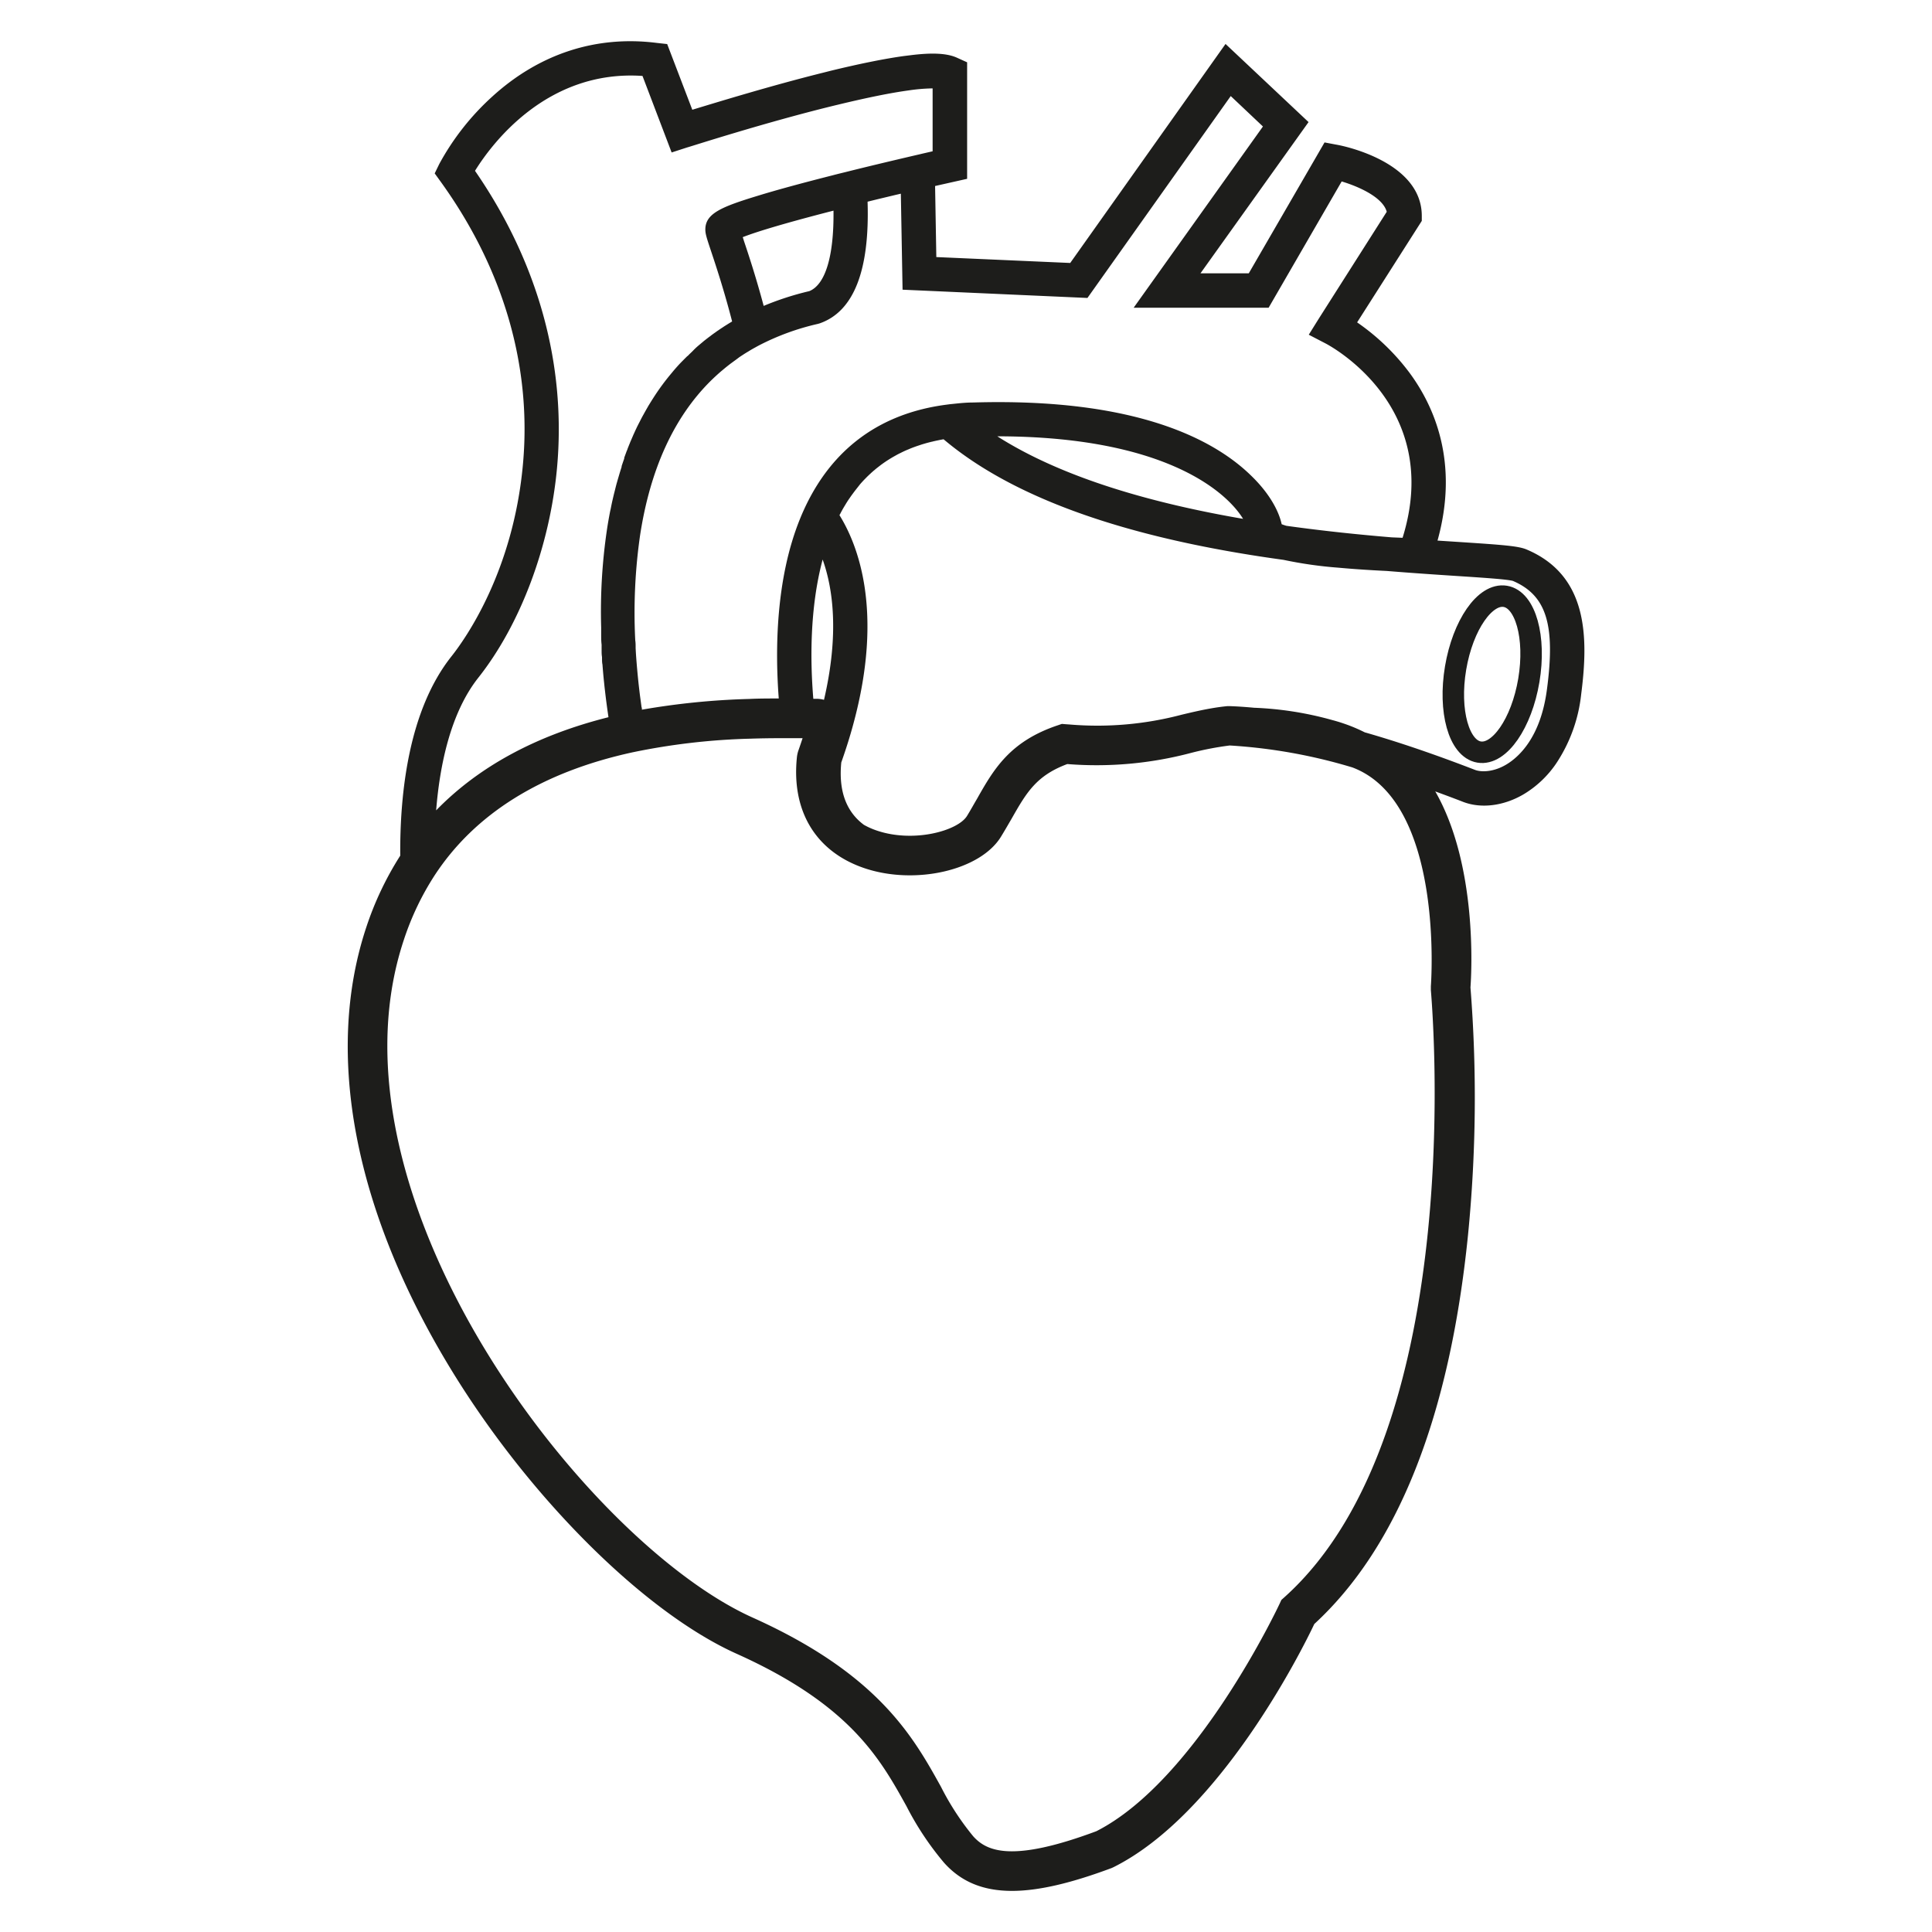 <svg id="Calque_1" data-name="Calque 1" xmlns="http://www.w3.org/2000/svg" viewBox="0 0 360 360"><defs><style>.cls-1{fill:#1d1d1b;}.cls-2{fill:none;stroke:#1d1d1b;stroke-miterlimit:10;stroke-width:4px;}</style></defs><title>expertise_cardio</title><path class="cls-1" d="M125.14,69.49c.62-.75,1.26-1.47,1.93-2.16C126.4,68,125.75,68.74,125.14,69.49Zm-3.48,4.74a44.8,44.8,0,0,1,3.48-4.74A42.5,42.5,0,0,0,121.66,74.23Zm0,0a44.8,44.8,0,0,1,3.48-4.74A42.5,42.5,0,0,0,121.66,74.23Zm3.48-4.74c.62-.75,1.26-1.47,1.93-2.16C126.4,68,125.75,68.74,125.14,69.49Zm-3.48,4.74a44.8,44.8,0,0,1,3.48-4.74A42.5,42.5,0,0,0,121.66,74.23Zm3.48-4.74c.62-.75,1.26-1.47,1.93-2.16C126.4,68,125.75,68.74,125.14,69.49Z"/><path class="cls-1" d="M284.46,102.39c-1.53-.65-4.4-.86-12.45-1.39l-4.15-.27c4-14.38-.48-24.85-5.22-31.27a41.78,41.78,0,0,0-9.76-9.39l12.05-18.91v-.93c0-9.95-14.26-13-15.89-13.27l-2.23-.42L232.69,50.93h-9l20.14-28.18L228.36,8.19,199.42,49,174.47,47.9l-.23-13.24,3.47-.78,2.5-.56V11.61l-1.88-.85c-1.8-.82-4.53-1-8.75-.46l-1.14.14c-3.55.49-8.15,1.41-13.66,2.75l-1.34.34C143.82,15.92,133.79,19,129,20.45L124.32,8.21,122.41,8C111.11,6.56,100.5,10,91.72,18a47.52,47.52,0,0,0-9.87,12.56L81,32.31l1.14,1.58c11.68,16.2,17,34.44,15.29,52.75-1.82,19.8-10.65,32.32-13.32,35.68-7.93,10-9.62,25.36-9.53,37.12a59.24,59.24,0,0,0-6.32,13.32c-7.86,23.61-2.24,52.91,15.84,82.51,14.62,23.92,36,45.18,53.17,52.89,21.15,9.5,26.72,19.53,31.63,28.38a55.37,55.37,0,0,0,7,10.54c3.13,3.51,7.2,5.26,12.67,5.26,4.93,0,11-1.43,18.57-4.26l.35-.16c19.76-9.87,35-40.19,37.41-45.31,15.59-14.34,25.21-38.68,28.63-72.36A260,260,0,0,0,274,184c.22-3,1.28-22.87-6.56-36.53,1.67.61,3.4,1.25,5.17,1.94,3.39,1.31,7.63.77,11.35-1.44a19.32,19.32,0,0,0,6-5.69,28.78,28.78,0,0,0,4.67-12.91C296,118.74,295.92,107.23,284.46,102.39ZM202.63,55.52l26.7-37.62,6,5.67L211.24,57.34h25.15L250,33.81c3.34,1,7.68,3,8.4,5.65L245.74,59.37l-1.87,3,3.1,1.61c.93.48,22,11.75,14.38,36.23l-2-.08c-5.9-.49-12.6-1.17-19.63-2.15a9.44,9.44,0,0,1-.9-.3c-.49-2.3-2.14-5.61-5.64-9C226.3,81.92,211.7,74.1,181.34,75c-1.18,0-2.34.11-3.46.23l-.89.09-.59.08C164,77,155,83.61,149.82,94.94c-.27.59-.52,1.17-.76,1.77-4.54,11.2-4.63,24.49-3.95,33.44-1.88,0-3.72,0-5.5.09a137.21,137.21,0,0,0-20,2c0-.16,0-.33-.07-.49-.08-.61-.17-1.26-.26-1.92s-.15-1.24-.23-1.89c-.21-1.89-.4-3.93-.55-6.09l-.06-1.06c0-.07,0-.14,0-.21,0-.42,0-.83-.07-1.26a101.22,101.22,0,0,1,.91-19.64c1.9-12.32,6.31-21.93,13.16-28.72.6-.59,1.21-1.15,1.84-1.7l.85-.71c.42-.34.85-.68,1.29-1s.9-.65,1.35-1l.93-.61c.23-.14.46-.29.71-.43.47-.3.95-.57,1.45-.84.24-.14.49-.27.74-.4a45.87,45.87,0,0,1,10.81-3.92l.34-.1c6.33-2.21,9.32-9.83,8.91-22.67l1.83-.45,1.17-.28,2-.48,1.2-.28.32,17.89Zm29,41.16c-16.28-2.8-33.33-7.43-45.8-15.38C216.9,81.33,228.49,91.55,231.63,96.68ZM153.54,130.4a5.5,5.5,0,0,0-1.35-.19h-.64c-.58-6.95-.69-16.88,1.74-25.95C155.2,109.61,156.41,118.07,153.54,130.4ZM138.4,44.19c2-.79,6.59-2.29,16.91-4.94.1,8.41-1.49,13.78-4.51,15A54.14,54.14,0,0,0,142.3,57c-1.42-5.32-2.78-9.43-3.67-12.08C138.55,44.65,138.47,44.41,138.4,44.19Zm-49.28,82.1c7.85-9.91,13.33-24.51,14.67-39.07,1.76-19.23-3.51-38.34-15.28-55.39,3-4.85,13.3-18.9,31.21-17.68l5.43,14.26,2.9-.94c.15,0,14.88-4.8,28.24-8,5.31-1.28,9.68-2.17,13-2.62a33.46,33.46,0,0,1,4.49-.38V28.19l-1.83.42-.71.17-1,.23c-4.74,1.11-8.89,2.1-12.67,3.05l-1.27.31-.67.17-.65.17c-5.63,1.43-10.22,2.68-13.68,3.74-6.86,2.09-9.87,3.32-9.87,6.31,0,.83.25,1.59,1.1,4.14.93,2.79,2.4,7.23,3.89,13l-.26.16-.27.16-.91.57-.45.3c-.23.15-.46.3-.68.46a5.62,5.62,0,0,0-.5.35c-.27.18-.54.38-.8.57l-.17.14c-.34.24-.67.5-1,.76l-.17.13-1,.84s0,0,0,0c-.37.31-.72.63-1.07,1s-.68.63-1,1l-.05,0c-.34.33-.67.67-1,1-.67.69-1.31,1.41-1.93,2.16a44.8,44.8,0,0,0-3.48,4.74c-.26.4-.51.81-.76,1.22a3.79,3.79,0,0,0-.2.34c-.18.31-.36.62-.53.93-.08.14-.16.28-.23.42-.17.29-.34.6-.49.9-.07.12-.13.24-.19.37-.17.33-.35.67-.51,1a3.78,3.78,0,0,0-.17.35c-.16.33-.31.66-.46,1-.08.16-.15.32-.22.49l-.4.93c-.06.13-.11.26-.16.39-.16.38-.31.76-.46,1.15,0,.1-.09.21-.13.33l-.45,1.22a1.42,1.42,0,0,0,0,.16c-.17.47-.33.94-.49,1.42,0,0,0,.09,0,.14-.16.5-.32,1-.47,1.52s-.26.87-.38,1.31c-.05.17-.1.34-.14.5-.13.48-.25,1-.37,1.46s-.27,1.12-.4,1.68c-.08.37-.16.75-.23,1.12s-.12.53-.17.79c-.1.52-.19,1-.29,1.57s-.2,1.19-.29,1.79a104,104,0,0,0-1.07,18.2c0,.42,0,.84,0,1.25,0,.65,0,1.29.08,1.93,0,.27,0,.55,0,.83a1.41,1.41,0,0,1,0,.2c0,.43,0,.86.08,1.28a2.83,2.83,0,0,0,0,.3c0,.37,0,.73.08,1.09.09,1.18.19,2.33.31,3.42.05.49.1,1,.16,1.46.2,1.78.43,3.44.65,4.94C100,137,89.24,142.8,81.27,151,81.94,142.61,83.94,132.84,89.12,126.29ZM239.33,297.62l-.56.5-.32.69c-.16.33-15.42,32.89-34.16,42.41-15.71,5.86-20.42,3.77-22.95.94a49.79,49.79,0,0,1-6-9.21c-5.2-9.37-11.68-21-35.08-31.53-31.07-13.95-81-78.36-65-126.32a51.75,51.75,0,0,1,5.63-11.84c7.53-11.61,20-19.38,37-23.08a122.71,122.71,0,0,1,22-2.54c1.78-.06,3.62-.09,5.5-.09l3.26,0h.9c-.24.73-.49,1.47-.75,2.21a5.85,5.85,0,0,0-.3,1.27c-1.07,10.09,3.5,17.64,12.51,20.72,9.48,3.23,21.63.45,25.5-5.83.73-1.19,1.37-2.31,2-3.39,2.74-4.81,4.57-8,10.36-10.16a68.66,68.66,0,0,0,23-2.06,57.92,57.92,0,0,1,7.27-1.4A99.61,99.61,0,0,1,252,143c17.22,6.49,14.64,40.45,14.62,40.79l0,.34,0,.33C266.65,185.23,274.2,266.35,239.33,297.62Zm48.91-169.09c-1.18,8.92-5.26,12.56-7.58,13.94s-4.57,1.44-5.78,1c-6.35-2.45-12.06-4.44-17.36-6.06h0c-1.09-.33-2.16-.65-3.22-.95a31,31,0,0,0-3.12-1.36c-.93-.34-1.88-.65-2.87-.91a62.88,62.88,0,0,0-14.63-2.31h0c-1.5-.14-3-.25-4.47-.3h-.08l-.46,0c-1,.1-2,.24-2.91.4-1.91.33-3.7.75-5.55,1.19A61.47,61.47,0,0,1,199.32,135l-.71-.05-.75-.06-.7.24c-9,3-12,8.22-15.12,13.74-.59,1-1.2,2.11-1.86,3.18-1.7,2.75-9.9,5.06-16.81,2.71a14.14,14.14,0,0,1-2.39-1.06c-2.69-2-4.83-5.45-4.22-11.63.86-2.43,1.62-4.83,2.24-7.14,5.73-21.07.84-33.44-2.58-38.94l.15-.26c.11-.22.23-.44.35-.66s.3-.53.46-.79c.3-.5.6-1,.92-1.44l.1-.15c.15-.21.3-.43.46-.64s.28-.39.43-.57a1.84,1.84,0,0,1,.17-.22c.25-.33.51-.64.78-1h0c.27-.31.54-.61.82-.9l.57-.58.09-.08c.17-.17.33-.32.5-.47l.1-.1.52-.46.1-.07c.19-.18.4-.34.6-.5l.66-.51c.23-.16.45-.33.68-.48.46-.32.94-.61,1.42-.9l.73-.41c.25-.14.5-.27.76-.39.51-.26,1-.49,1.56-.71.21-.1.43-.18.65-.27l.35-.13c.48-.18,1-.34,1.47-.5h0c.51-.15,1-.3,1.56-.43a1.55,1.55,0,0,1,.31-.07c.24-.07.49-.12.75-.18l.78-.16.6-.11h0c15.78,13.33,41.08,19.41,63.34,22.47a77,77,0,0,0,10.23,1.46c3.26.3,6.49.49,9,.61h0c4.88.4,9.32.69,13.1.94,4.61.3,9.38.61,10.43.92C288.17,110.94,289.86,116.43,288.24,128.53Z"/><ellipse class="cls-2" cx="278.06" cy="125.63" rx="14.71" ry="6.92" transform="translate(108.03 378.99) rotate(-80.45)"/></svg>